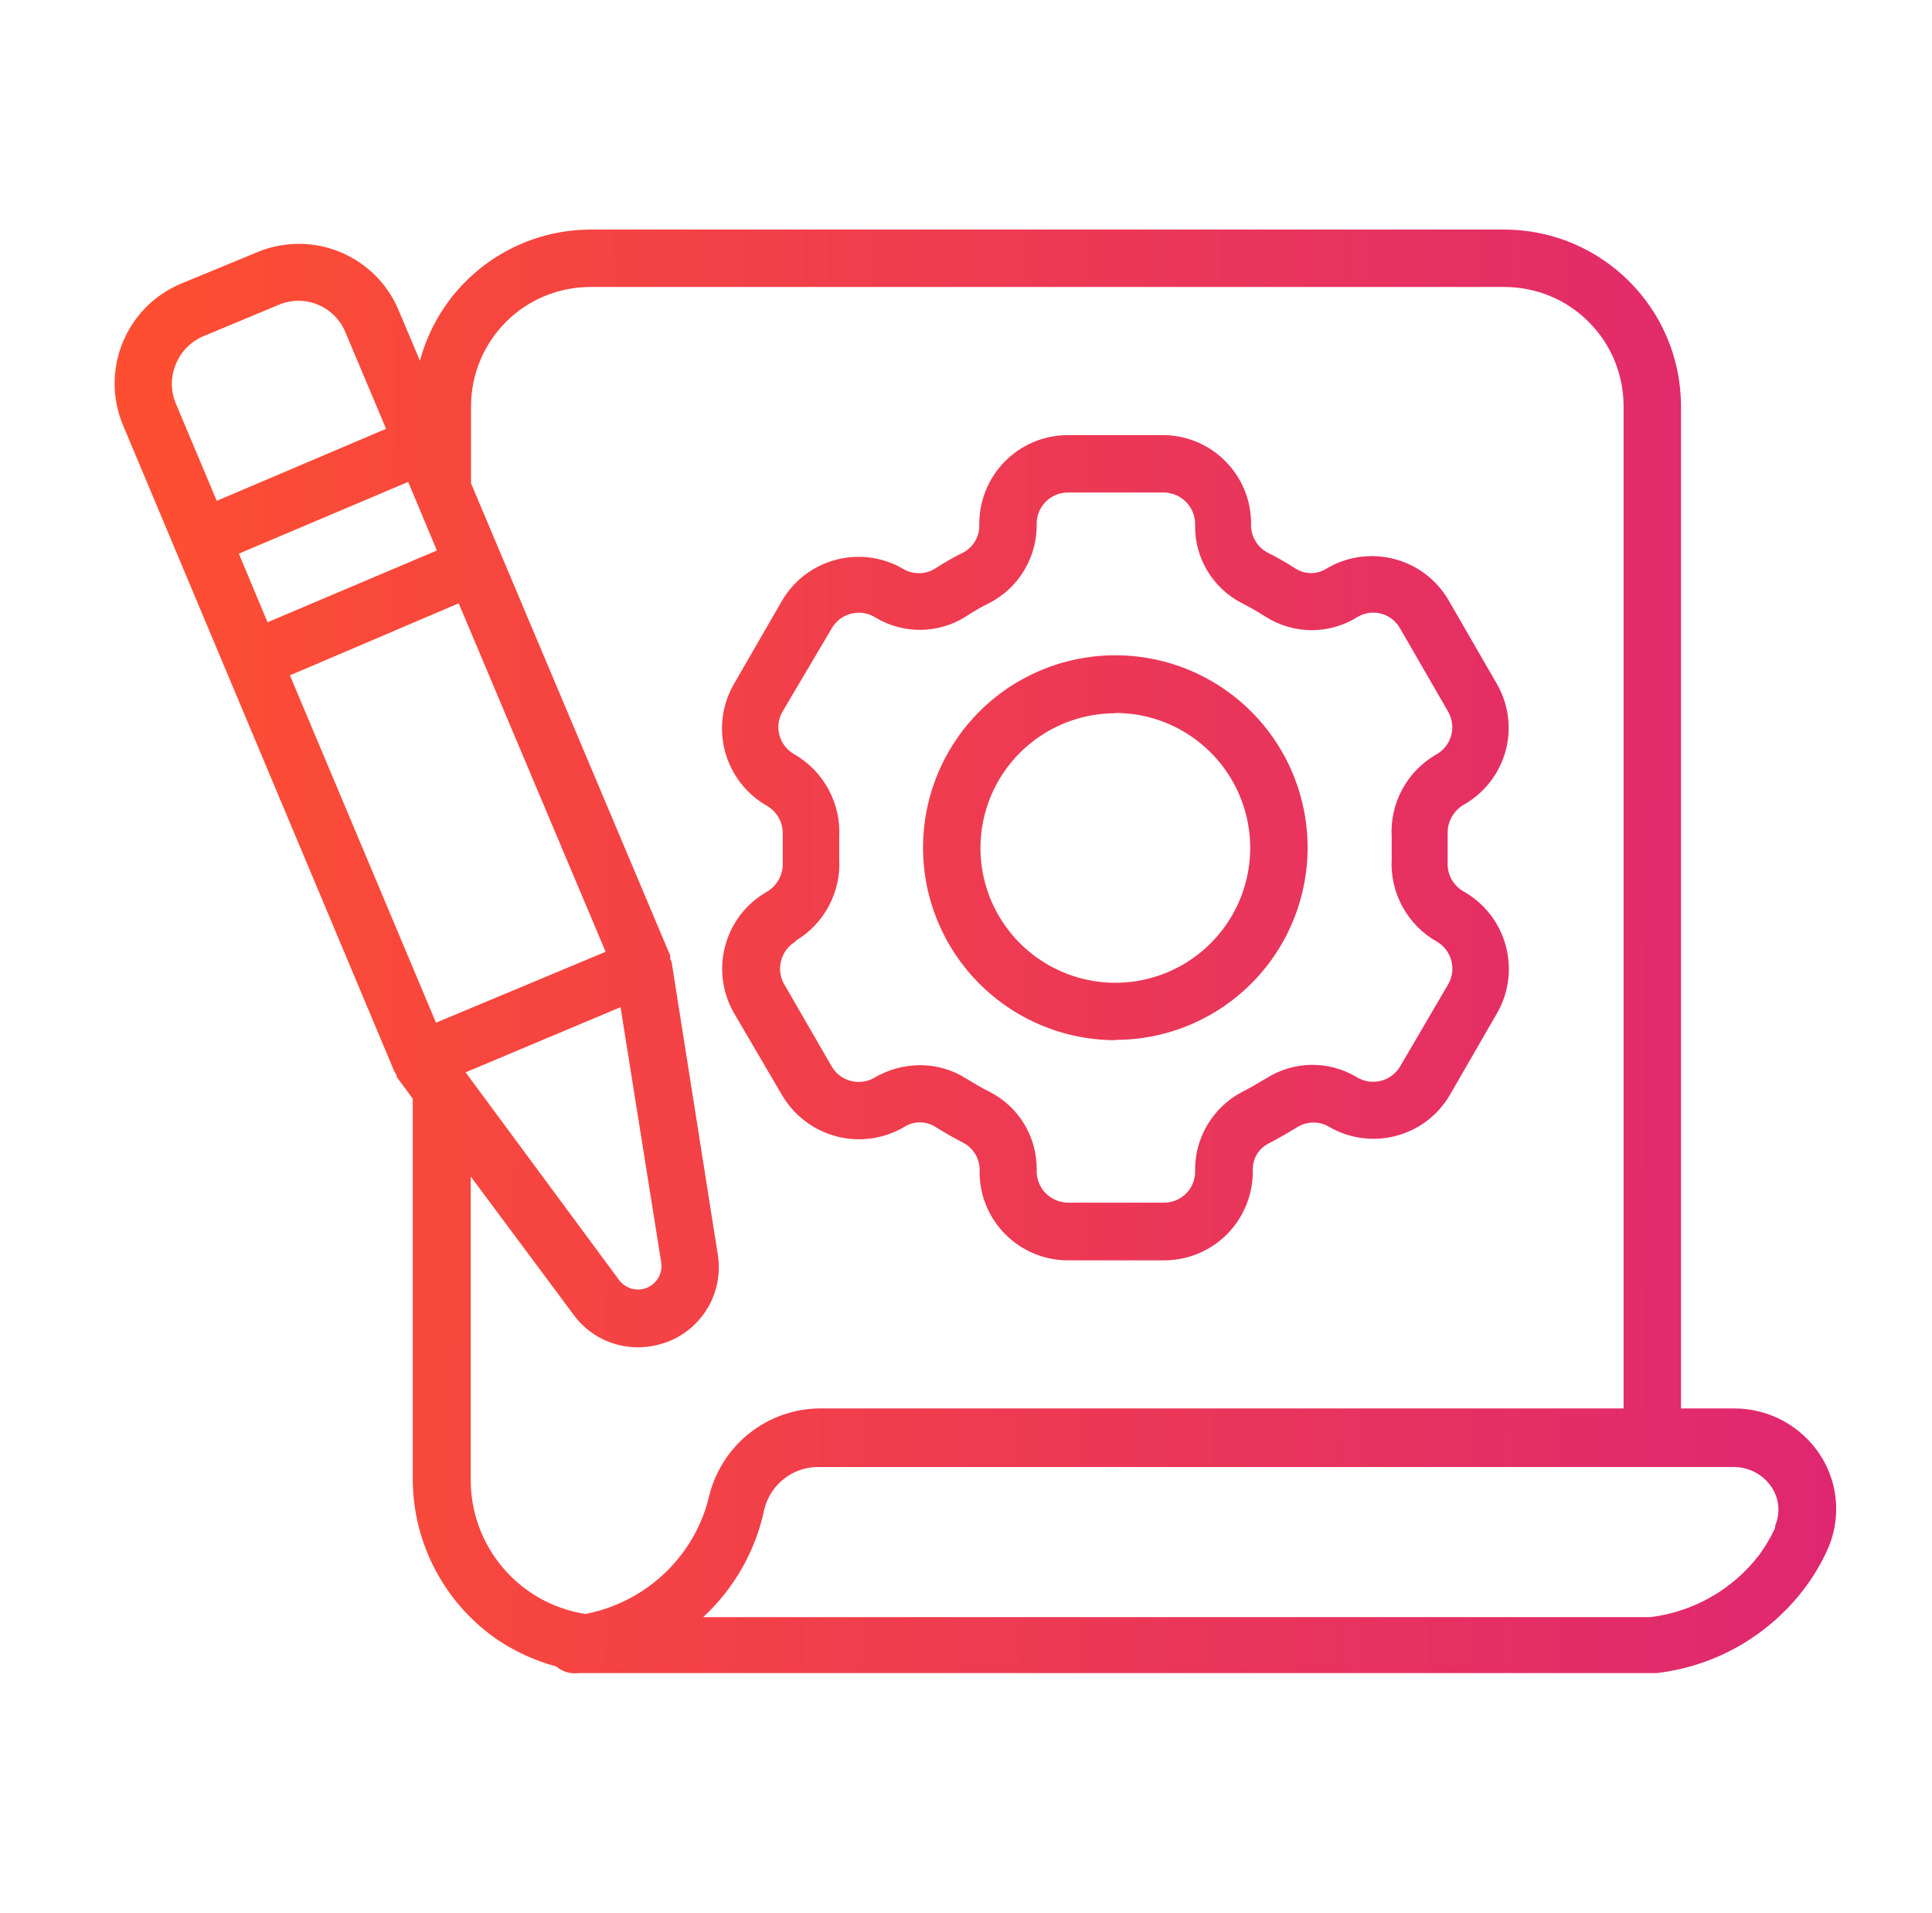 <svg width="101" height="100" viewBox="0 0 101 100" fill="none" xmlns="http://www.w3.org/2000/svg">
<path d="M90.638 73.618H87.878V21.242C87.878 16.145 83.748 12.008 78.651 12H30.865C26.687 12.008 23.034 14.821 21.953 18.856L20.813 16.156C19.59 13.328 16.327 12 13.476 13.17L9.441 14.836C6.568 16.055 5.225 19.37 6.44 22.247L11.826 35.075L20.603 55.974C20.641 56.053 20.686 56.128 20.738 56.2V56.289L21.578 57.43V77.309C21.582 80.696 23.27 83.862 26.079 85.756C27.002 86.36 28.015 86.817 29.08 87.106C29.399 87.376 29.819 87.504 30.235 87.451H30.61H31.705H86.602C89.708 87.091 92.525 85.459 94.389 82.95C94.835 82.346 95.218 81.697 95.529 81.015C96.261 79.406 96.118 77.53 95.154 76.049C94.16 74.522 92.457 73.607 90.638 73.618ZM11.331 26.178L9.186 21.077C8.916 20.428 8.916 19.701 9.186 19.052C9.459 18.365 10 17.825 10.686 17.552L14.572 15.931C14.894 15.796 15.243 15.725 15.592 15.721C16.669 15.717 17.64 16.363 18.053 17.357L20.183 22.413L11.331 26.178ZM12.486 28.939L21.338 25.188L22.839 28.774L13.987 32.525L12.486 28.939ZM22.793 53.454L15.157 35.3L23.979 31.535L31.66 49.749L22.793 53.454ZM32.44 52.644L34.571 66.012C34.642 66.563 34.338 67.092 33.825 67.306C33.314 67.52 32.722 67.366 32.38 66.927L24.339 56.05L32.44 52.644ZM30.61 84.36C27.137 83.824 24.582 80.823 24.609 77.309V61.495L29.98 68.712C30.756 69.784 32.002 70.418 33.326 70.422C33.903 70.422 34.473 70.309 35.006 70.092C36.784 69.353 37.827 67.493 37.527 65.591L35.111 50.287C35.092 50.231 35.066 50.175 35.036 50.122C35.044 50.062 35.044 50.002 35.036 49.942L24.624 25.262V21.241C24.624 19.587 25.28 17.997 26.45 16.826C27.62 15.656 29.211 15 30.865 15H78.65C80.305 15 81.891 15.656 83.058 16.83C84.228 18 84.88 19.587 84.877 21.241V73.617H42.868C40.145 73.632 37.774 75.482 37.092 78.118C36.848 79.202 36.383 80.223 35.726 81.119C34.489 82.807 32.662 83.963 30.61 84.36ZM92.799 79.859C92.57 80.362 92.285 80.838 91.959 81.285C90.575 83.085 88.527 84.251 86.272 84.525H36.762C38.386 83.021 39.504 81.052 39.958 78.884C40.28 77.575 41.462 76.66 42.809 76.679H90.638C91.445 76.679 92.195 77.084 92.634 77.759C93.016 78.355 93.076 79.102 92.799 79.754L92.799 79.859ZM58.291 54.354C62.357 54.362 66.029 51.916 67.589 48.158C69.149 44.404 68.294 40.079 65.417 37.198C62.544 34.322 58.22 33.459 54.461 35.015C50.703 36.568 48.254 40.236 48.254 44.302C48.254 46.977 49.315 49.538 51.209 51.425C53.1 53.316 55.662 54.373 58.336 54.37L58.291 54.354ZM58.291 37.266C61.145 37.258 63.722 38.976 64.817 41.613C65.913 44.25 65.312 47.284 63.291 49.302C61.273 51.324 58.238 51.924 55.602 50.828C52.965 49.733 51.247 47.156 51.255 44.302C51.262 42.43 52.012 40.641 53.34 39.325C54.668 38.008 56.464 37.273 58.336 37.281L58.291 37.266ZM40.062 46.628C37.857 47.907 37.099 50.731 38.367 52.944L40.888 57.25C41.518 58.315 42.542 59.092 43.742 59.399C44.938 59.71 46.214 59.53 47.279 58.9C47.774 58.585 48.404 58.585 48.899 58.9C49.379 59.2 49.878 59.485 50.4 59.755C50.936 60.059 51.251 60.641 51.21 61.256C51.21 63.806 53.28 65.877 55.831 65.877H60.872C62.113 65.873 63.299 65.374 64.169 64.489C65.035 63.6 65.511 62.407 65.493 61.166C65.47 60.581 65.793 60.033 66.318 59.77C66.828 59.501 67.327 59.215 67.818 58.915C68.336 58.593 68.996 58.593 69.514 58.915C71.708 60.168 74.502 59.425 75.785 57.25L78.305 52.884C79.536 50.641 78.726 47.828 76.49 46.583C75.961 46.271 75.65 45.694 75.68 45.082V44.347V43.627C75.646 42.971 75.987 42.352 76.565 42.037C77.623 41.425 78.395 40.416 78.714 39.235C79.029 38.053 78.861 36.793 78.246 35.735L75.725 31.369C75.102 30.3 74.078 29.524 72.882 29.216C71.682 28.905 70.41 29.085 69.349 29.719C68.853 30.034 68.223 30.034 67.728 29.719C67.244 29.404 66.746 29.119 66.228 28.864C65.692 28.56 65.373 27.979 65.403 27.364C65.403 24.839 63.381 22.784 60.857 22.743H55.816C54.574 22.746 53.389 23.245 52.519 24.13C51.652 25.019 51.176 26.212 51.195 27.454C51.206 28.039 50.895 28.579 50.385 28.864C49.867 29.119 49.368 29.404 48.884 29.719C48.367 30.042 47.706 30.042 47.189 29.719C44.976 28.451 42.152 29.209 40.873 31.414L38.352 35.78C37.741 36.853 37.583 38.128 37.913 39.317C38.243 40.506 39.031 41.519 40.108 42.127C40.636 42.438 40.948 43.016 40.918 43.627V44.347V45.067C40.955 45.709 40.621 46.313 40.062 46.628ZM41.563 49.193C43.074 48.308 43.967 46.654 43.873 44.902V44.317V43.747C43.967 41.969 43.048 40.292 41.502 39.411C40.73 38.965 40.46 37.982 40.902 37.206L43.483 32.84C43.708 32.453 44.079 32.176 44.511 32.071C44.946 31.966 45.403 32.044 45.778 32.285C47.245 33.162 49.083 33.132 50.519 32.209C50.913 31.947 51.326 31.711 51.75 31.504C53.291 30.694 54.24 29.078 54.195 27.333C54.218 26.452 54.934 25.751 55.816 25.743H60.857C61.299 25.751 61.719 25.938 62.027 26.257C62.331 26.58 62.492 27.011 62.477 27.453C62.451 29.171 63.407 30.754 64.938 31.534C65.358 31.744 65.763 31.985 66.168 32.239C67.638 33.17 69.513 33.17 70.984 32.239C71.355 32.022 71.798 31.966 72.21 32.078C72.626 32.191 72.979 32.465 73.189 32.84L75.71 37.206C75.927 37.592 75.98 38.046 75.856 38.47C75.732 38.894 75.44 39.25 75.049 39.456C73.538 40.341 72.649 41.999 72.754 43.747V44.317V44.902C72.657 46.676 73.576 48.353 75.125 49.223C75.894 49.681 76.156 50.667 75.71 51.444L73.189 55.75C72.964 56.128 72.593 56.398 72.162 56.5C71.734 56.601 71.28 56.526 70.909 56.29C69.439 55.416 67.604 55.453 66.168 56.38C65.763 56.62 65.358 56.86 64.938 57.07C63.392 57.88 62.439 59.497 62.477 61.241C62.477 62.137 61.753 62.861 60.857 62.861H55.816C55.373 62.854 54.953 62.666 54.645 62.347C54.341 62.025 54.18 61.593 54.195 61.151C54.221 59.433 53.265 57.85 51.735 57.07C51.315 56.86 50.91 56.62 50.519 56.38C49.803 55.922 48.97 55.678 48.119 55.675C47.267 55.675 46.435 55.903 45.703 56.335C44.927 56.781 43.941 56.519 43.483 55.75L40.962 51.384C40.557 50.596 40.85 49.628 41.623 49.193L41.563 49.193Z" fill="url(#paint0_linear_3806_3347)"/>
<defs>
<linearGradient id="paint0_linear_3806_3347" x1="96.286" y1="58.032" x2="7.932" y2="57.442" gradientUnits="userSpaceOnUse">
<stop stop-color="#DF2771"/>
<stop offset="1" stop-color="#FD4E32"/>
</linearGradient>
</defs>
</svg>
